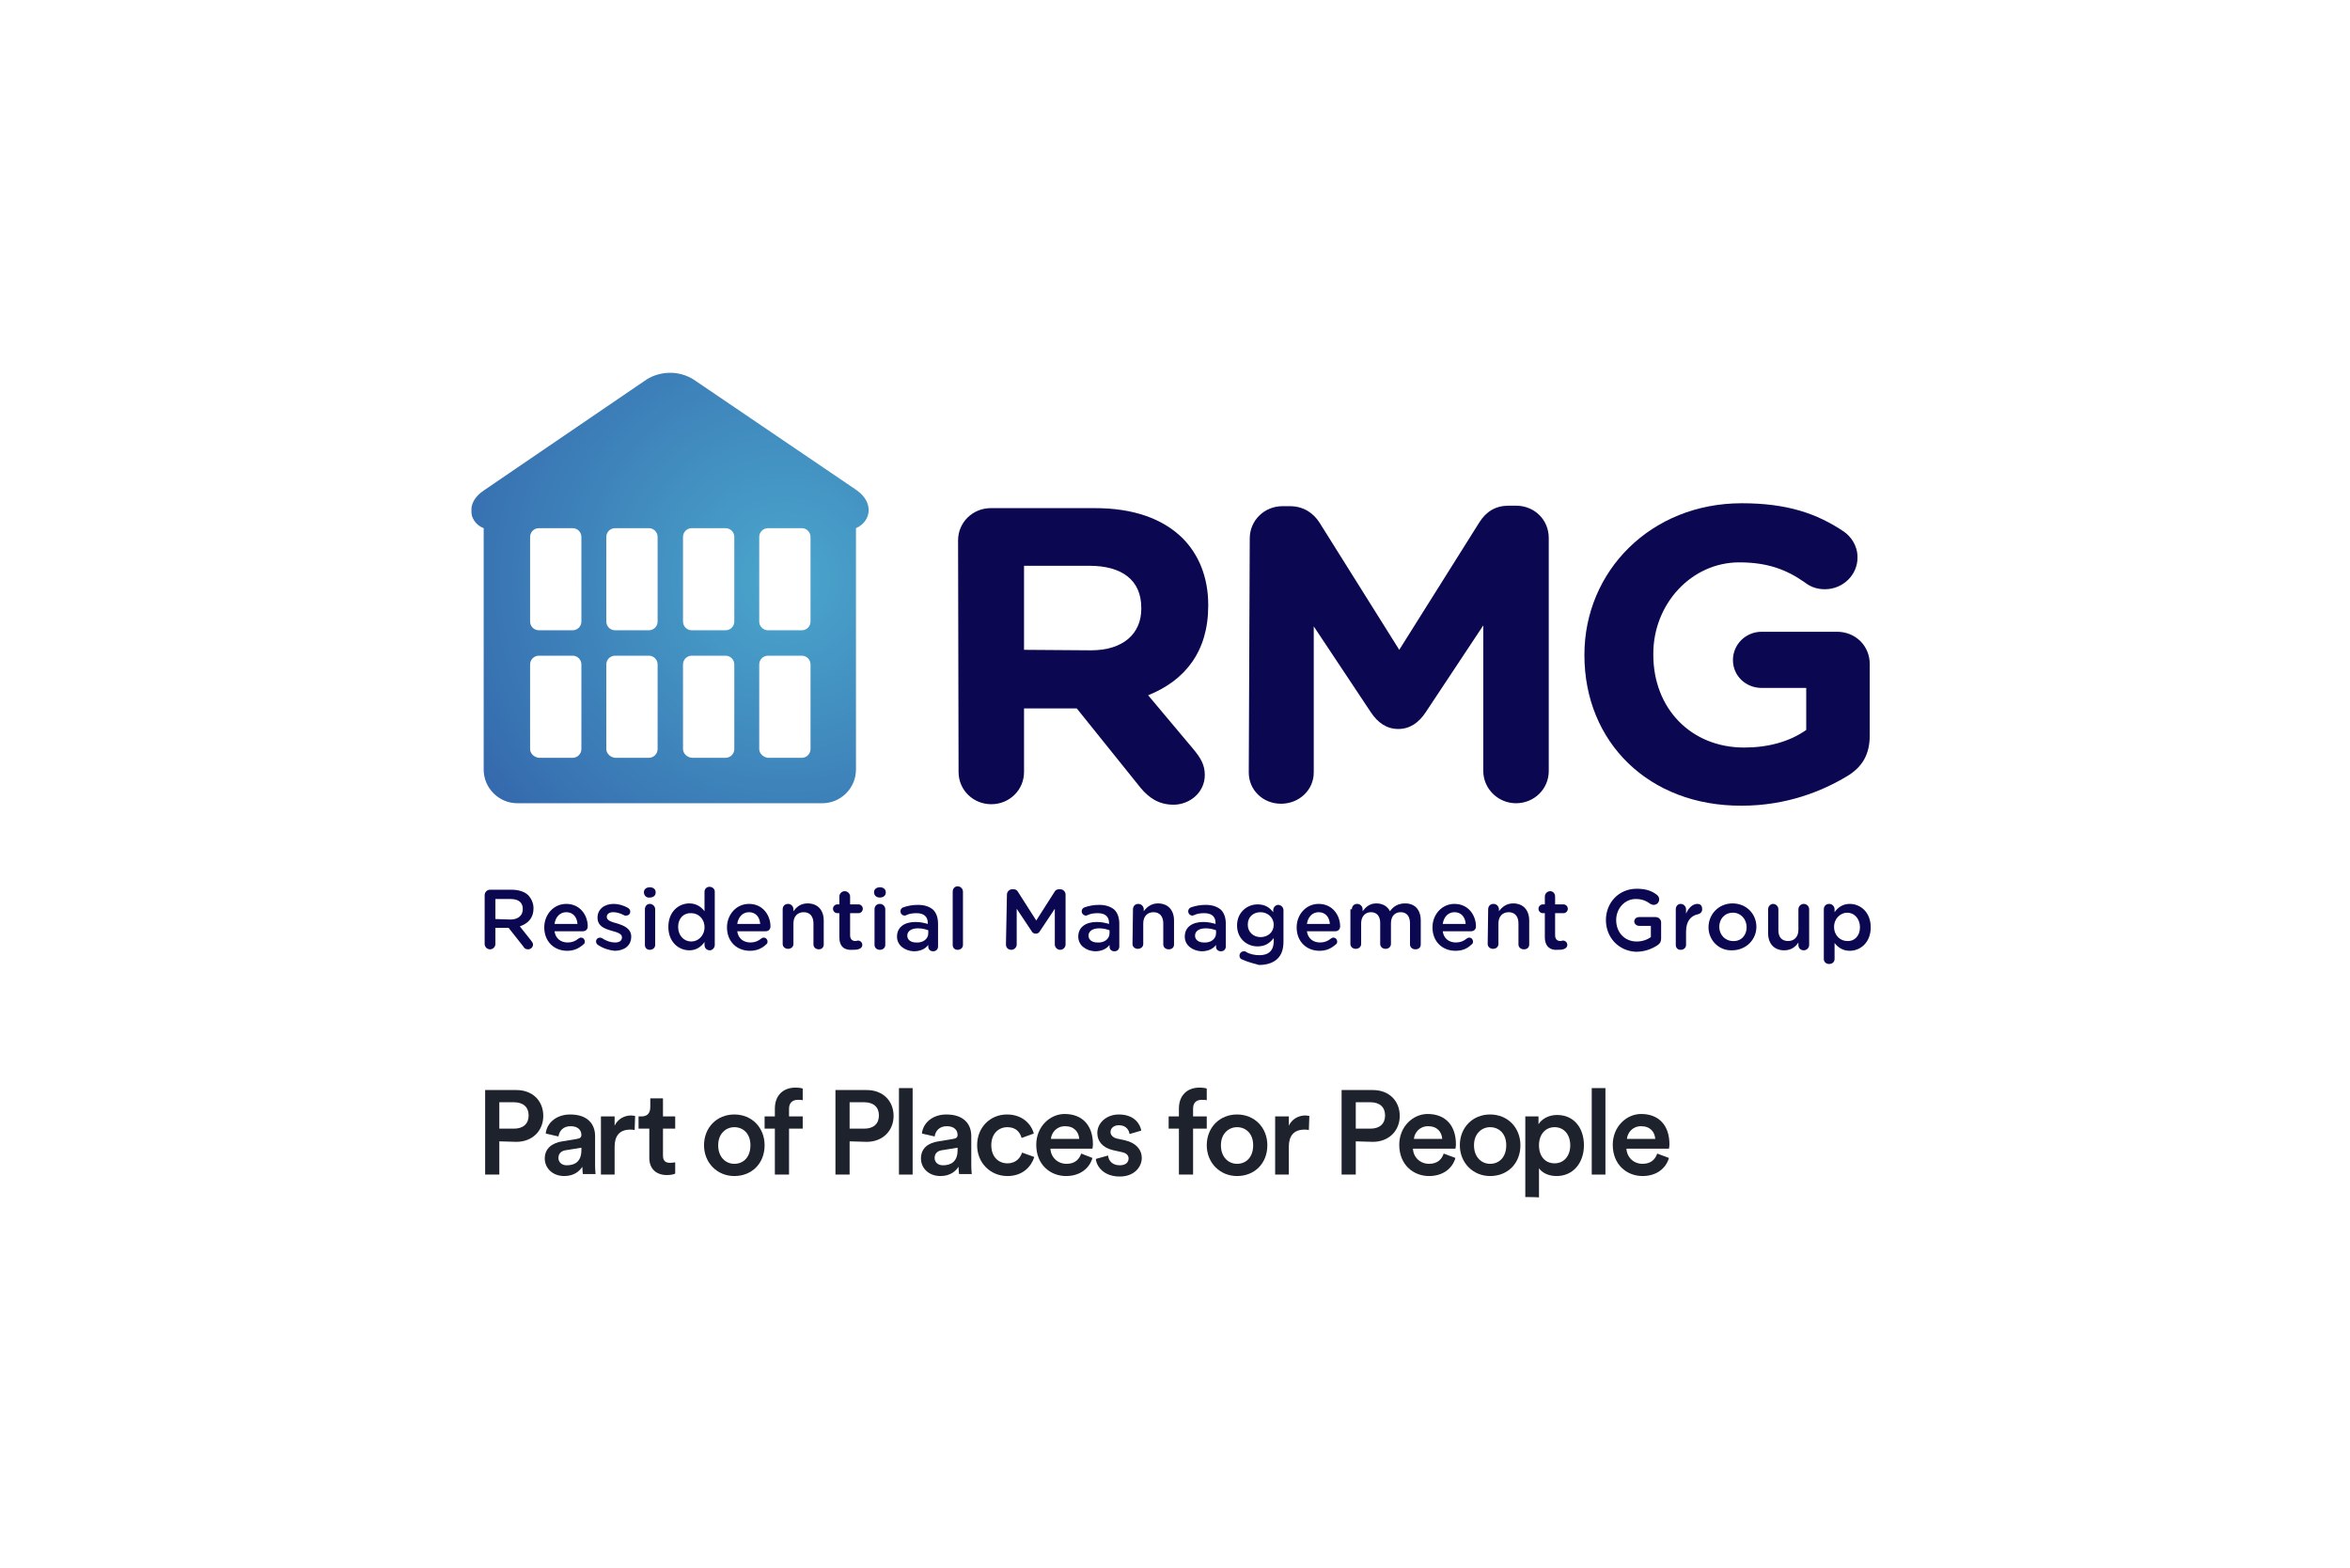 <?xml version="1.0" encoding="utf-8"?>
<!-- Generator: Adobe Illustrator 25.2.2, SVG Export Plug-In . SVG Version: 6.00 Build 0)  -->
<svg version="1.1" id="Layer_1" xmlns="http://www.w3.org/2000/svg" xmlns:xlink="http://www.w3.org/1999/xlink" x="0px" y="0px"
	 width="481px" height="321px" viewBox="0 0 481 321" style="enable-background:new 0 0 481 321;" xml:space="preserve">
<g>
	<g>
		<path style="fill:#0C0751;" d="M99.2,183.2c0-0.6,0.5-1.1,1.1-1.1h4.4c1.5,0,2.7,0.4,3.5,1.2c0.6,0.7,1,1.6,1,2.6v0
			c0,2-1.1,3.1-2.8,3.7l2.3,2.9c0.2,0.3,0.4,0.5,0.4,0.8c0,0.6-0.5,1-1,1c-0.5,0-0.8-0.2-1-0.6l-3-3.8h-2.7v3.3
			c0,0.6-0.5,1.1-1.1,1.1c-0.6,0-1.1-0.5-1.1-1.1L99.2,183.2L99.2,183.2L99.2,183.2z M104.5,188.2c1.5,0,2.5-0.8,2.5-2.1v-0.1
			c0-1.3-0.9-2-2.5-2h-3.1v4.1L104.5,188.2L104.5,188.2z"/>
		<path style="fill:#0C0751;" d="M116.1,194.6c-2.7,0-4.7-1.9-4.7-4.8v0c0-2.6,1.9-4.8,4.5-4.8c2.9,0,4.4,2.4,4.4,4.6
			c0,0.6-0.4,1-1,1h-5.8c0.2,1.5,1.3,2.3,2.7,2.3c0.9,0,1.6-0.3,2.2-0.8c0.2-0.1,0.3-0.2,0.5-0.2c0.5,0,0.8,0.4,0.8,0.8
			c0,0.3-0.1,0.5-0.3,0.6C118.5,194.1,117.5,194.6,116.1,194.6 M118.2,189.1c-0.1-1.4-0.9-2.4-2.3-2.4c-1.3,0-2.2,1-2.4,2.4H118.2z"
			/>
		<path style="fill:#0C0751;" d="M122.4,193.4c-0.2-0.1-0.4-0.4-0.4-0.7c0-0.5,0.4-0.8,0.8-0.8c0.2,0,0.3,0.1,0.4,0.1
			c0.9,0.6,1.8,0.9,2.7,0.9c0.9,0,1.4-0.4,1.4-1v-0.1c0-0.7-1-1-2.1-1.3c-1.4-0.4-2.9-0.9-2.9-2.7v0c0-1.7,1.4-2.8,3.3-2.8
			c1,0,2,0.3,2.9,0.8c0.3,0.2,0.5,0.4,0.5,0.8c0,0.5-0.4,0.8-0.9,0.8c-0.2,0-0.3,0-0.4-0.1c-0.8-0.4-1.5-0.6-2.2-0.6
			c-0.8,0-1.3,0.4-1.3,0.9v0.1c0,0.7,1,1,2.1,1.3c1.3,0.4,2.9,1,2.9,2.7v0c0,1.9-1.5,2.9-3.4,2.9
			C124.7,194.5,123.4,194.1,122.4,193.4"/>
		<path style="fill:#0C0751;" d="M131.8,182.6c0-0.6,0.5-1,1.2-1c0.7,0,1.2,0.4,1.2,1v0.1c0,0.6-0.5,1-1.2,1
			C132.3,183.8,131.8,183.3,131.8,182.6L131.8,182.6z M132,186.1c0-0.6,0.4-1.1,1-1.1s1.1,0.5,1.1,1.1v7.3c0,0.6-0.5,1-1.1,1
			c-0.6,0-1-0.4-1-1V186.1z"/>
		<path style="fill:#0C0751;" d="M146.3,193.4c0,0.6-0.5,1.1-1,1.1c-0.6,0-1.1-0.4-1.1-1.1v-0.6c-0.7,1-1.7,1.7-3.1,1.7
			c-2.2,0-4.3-1.7-4.3-4.8v0c0-3.1,2.1-4.8,4.3-4.8c1.5,0,2.5,0.8,3.1,1.6v-4c0-0.6,0.5-1,1-1c0.6,0,1.1,0.4,1.1,1V193.4z
			 M138.8,189.7L138.8,189.7c0,1.8,1.2,3,2.7,3c1.4,0,2.7-1.2,2.7-2.9v0c0-1.8-1.3-2.9-2.7-2.9C140,186.8,138.8,187.9,138.8,189.7"
			/>
		<path style="fill:#0C0751;" d="M153.5,194.6c-2.7,0-4.7-1.9-4.7-4.8v0c0-2.6,1.9-4.8,4.5-4.8c2.9,0,4.4,2.4,4.4,4.6
			c0,0.6-0.4,1-1,1h-5.8c0.2,1.5,1.3,2.3,2.7,2.3c0.9,0,1.6-0.3,2.2-0.8c0.2-0.1,0.3-0.2,0.5-0.2c0.5,0,0.8,0.4,0.8,0.8
			c0,0.3-0.1,0.5-0.3,0.6C156,194.1,154.9,194.6,153.5,194.6 M155.6,189.1c-0.1-1.4-0.9-2.4-2.3-2.4c-1.3,0-2.2,1-2.4,2.4H155.6z"/>
		<path style="fill:#0C0751;" d="M160.2,186.1c0-0.6,0.4-1.1,1.1-1.1c0.6,0,1.1,0.5,1.1,1.1v0.4c0.6-0.8,1.4-1.6,2.9-1.6
			c2.1,0,3.3,1.4,3.3,3.5v4.9c0,0.6-0.4,1-1,1c-0.6,0-1.1-0.4-1.1-1v-4.3c0-1.4-0.7-2.3-2-2.3c-1.2,0-2.1,0.8-2.1,2.3v4.2
			c0,0.6-0.5,1-1.1,1s-1.1-0.4-1.1-1V186.1z"/>
		<path style="fill:#0C0751;" d="M171.8,191.8v-4.9h-0.4c-0.5,0-0.9-0.4-0.9-0.9c0-0.5,0.4-0.9,0.9-0.9h0.4v-1.6
			c0-0.6,0.5-1.1,1.1-1.1c0.6,0,1.1,0.5,1.1,1.1v1.6h1.7c0.5,0,0.9,0.4,0.9,0.9c0,0.5-0.4,0.9-0.9,0.9h-1.7v4.5
			c0,0.8,0.4,1.2,1.1,1.2c0.2,0,0.4-0.1,0.5-0.1c0.5,0,0.9,0.4,0.9,0.9c0,0.4-0.3,0.7-0.6,0.8c-0.4,0.2-0.9,0.2-1.5,0.2
			C172.9,194.5,171.8,193.8,171.8,191.8"/>
		<path style="fill:#0C0751;" d="M178.9,182.6c0-0.6,0.5-1,1.2-1s1.2,0.4,1.2,1v0.1c0,0.6-0.5,1-1.2,1S178.9,183.3,178.9,182.6
			L178.9,182.6z M179,186.1c0-0.6,0.4-1.1,1.1-1.1c0.6,0,1.1,0.5,1.1,1.1v7.3c0,0.6-0.5,1-1.1,1c-0.6,0-1.1-0.4-1.1-1V186.1z"/>
		<path style="fill:#0C0751;" d="M183.6,191.7L183.6,191.7c0-2,1.6-3,3.8-3c1,0,1.8,0.2,2.5,0.4v-0.2c0-1.3-0.8-2-2.3-2
			c-0.8,0-1.5,0.1-2.1,0.4c-0.1,0-0.2,0.1-0.3,0.1c-0.5,0-0.9-0.4-0.9-0.9c0-0.4,0.3-0.7,0.6-0.8c0.9-0.3,1.8-0.5,3-0.5
			c1.4,0,2.4,0.4,3.1,1c0.7,0.7,1,1.7,1,2.9v4.6c0,0.6-0.4,1-1,1c-0.6,0-1-0.4-1-0.9v-0.4c-0.6,0.8-1.6,1.3-3,1.3
			C185.2,194.6,183.6,193.5,183.6,191.7 M190,191v-0.6c-0.5-0.2-1.3-0.4-2.1-0.4c-1.4,0-2.2,0.6-2.2,1.5v0c0,0.9,0.8,1.4,1.8,1.4
			C188.9,193,190,192.2,190,191"/>
		<path style="fill:#0C0751;" d="M195,182.5c0-0.6,0.4-1.1,1-1.1s1.1,0.5,1.1,1.1v10.9c0,0.6-0.5,1-1.1,1c-0.6,0-1-0.4-1-1V182.5z"
			/>
		<path style="fill:#0C0751;" d="M206.1,183.1c0-0.6,0.5-1.1,1.1-1.1h0.2c0.5,0,0.8,0.2,1,0.6l3.7,5.8l3.7-5.8
			c0.2-0.4,0.5-0.6,1-0.6h0.2c0.6,0,1.1,0.5,1.1,1.1v10.2c0,0.6-0.5,1.1-1.1,1.1c-0.6,0-1.1-0.5-1.1-1.1V186l-3,4.5
			c-0.2,0.4-0.5,0.6-0.9,0.6c-0.4,0-0.7-0.2-0.9-0.6l-3-4.5v7.3c0,0.6-0.5,1.1-1.1,1.1c-0.6,0-1.1-0.4-1.1-1.1L206.1,183.1
			L206.1,183.1L206.1,183.1z"/>
		<path style="fill:#0C0751;" d="M220.7,191.7L220.7,191.7c0-2,1.6-3,3.8-3c1,0,1.8,0.2,2.5,0.4v-0.2c0-1.3-0.8-2-2.3-2
			c-0.8,0-1.5,0.1-2.1,0.4c-0.1,0-0.2,0.1-0.3,0.1c-0.5,0-0.9-0.4-0.9-0.9c0-0.4,0.3-0.7,0.6-0.8c0.9-0.3,1.8-0.5,3-0.5
			c1.4,0,2.4,0.4,3.1,1c0.7,0.7,1,1.7,1,2.9v4.6c0,0.6-0.4,1-1,1c-0.6,0-1-0.4-1-0.9v-0.4c-0.6,0.8-1.6,1.3-3,1.3
			C222.3,194.6,220.7,193.5,220.7,191.7 M227.1,191v-0.6c-0.5-0.2-1.3-0.4-2.1-0.4c-1.4,0-2.2,0.6-2.2,1.5v0c0,0.9,0.8,1.4,1.8,1.4
			C226,193,227.1,192.2,227.1,191"/>
		<path style="fill:#0C0751;" d="M231.9,186.1c0-0.6,0.4-1.1,1.1-1.1c0.6,0,1.1,0.5,1.1,1.1v0.4c0.6-0.8,1.5-1.6,2.9-1.6
			c2.1,0,3.3,1.4,3.3,3.5v4.9c0,0.6-0.4,1-1.1,1c-0.6,0-1.1-0.4-1.1-1v-4.3c0-1.4-0.7-2.3-2-2.3c-1.2,0-2.1,0.8-2.1,2.3v4.2
			c0,0.6-0.5,1-1.1,1c-0.6,0-1.1-0.4-1.1-1L231.9,186.1L231.9,186.1z"/>
		<path style="fill:#0C0751;" d="M242.5,191.7L242.5,191.7c0-2,1.6-3,3.8-3c1,0,1.8,0.2,2.5,0.4v-0.2c0-1.3-0.8-2-2.3-2
			c-0.8,0-1.5,0.1-2.1,0.4c-0.1,0-0.2,0.1-0.3,0.1c-0.5,0-0.9-0.4-0.9-0.9c0-0.4,0.3-0.7,0.6-0.8c0.9-0.3,1.8-0.5,3-0.5
			c1.4,0,2.4,0.4,3.1,1c0.7,0.7,1,1.7,1,2.9v4.6c0,0.6-0.4,1-1,1c-0.6,0-1-0.4-1-0.9v-0.4c-0.6,0.8-1.6,1.3-3,1.3
			C244.1,194.6,242.5,193.5,242.5,191.7 M248.9,191v-0.6c-0.5-0.2-1.3-0.4-2.1-0.4c-1.4,0-2.2,0.6-2.2,1.5v0c0,0.9,0.8,1.4,1.8,1.4
			C247.8,193,248.9,192.2,248.9,191"/>
		<path style="fill:#0C0751;" d="M254.3,196.4c-0.4-0.1-0.6-0.4-0.6-0.8c0-0.5,0.4-0.9,0.9-0.9c0.2,0,0.3,0,0.4,0.1
			c0.8,0.5,1.8,0.7,2.8,0.7c1.9,0,2.9-1,2.9-2.8v-0.7c-0.8,1-1.7,1.7-3.3,1.7c-2.2,0-4.2-1.6-4.2-4.3v0c0-2.7,2.1-4.3,4.2-4.3
			c1.6,0,2.5,0.7,3.2,1.6v-0.4c0-0.6,0.5-1.1,1-1.1c0.6,0,1.1,0.5,1.1,1.1v6.4c0,1.6-0.4,2.7-1.2,3.5c-0.8,0.8-2.1,1.3-3.8,1.3
			C256.6,197.2,255.4,196.9,254.3,196.4 M260.7,189.3L260.7,189.3c0-1.6-1.3-2.6-2.7-2.6c-1.5,0-2.6,1-2.6,2.5v0.1
			c0,1.5,1.2,2.5,2.6,2.5C259.5,191.8,260.7,190.8,260.7,189.3"/>
		<path style="fill:#0C0751;" d="M270.1,194.6c-2.7,0-4.7-1.9-4.7-4.8v0c0-2.6,1.9-4.8,4.5-4.8c2.9,0,4.4,2.4,4.4,4.6
			c0,0.6-0.4,1-1,1h-5.8c0.2,1.5,1.3,2.3,2.7,2.3c0.9,0,1.6-0.3,2.2-0.8c0.2-0.1,0.3-0.2,0.5-0.2c0.5,0,0.8,0.4,0.8,0.8
			c0,0.3-0.1,0.5-0.3,0.6C272.5,194.1,271.5,194.6,270.1,194.6 M272.2,189.1c-0.1-1.4-0.9-2.4-2.3-2.4c-1.3,0-2.2,1-2.4,2.4H272.2z"
			/>
		<path style="fill:#0C0751;" d="M276.7,186.1c0-0.6,0.4-1.1,1.1-1.1c0.6,0,1.1,0.5,1.1,1.1v0.4c0.6-0.8,1.4-1.6,2.8-1.6
			c1.3,0,2.3,0.6,2.8,1.6c0.7-1,1.7-1.6,3.1-1.6c2,0,3.2,1.3,3.2,3.5v4.9c0,0.6-0.4,1-1.1,1c-0.6,0-1.1-0.4-1.1-1v-4.3
			c0-1.5-0.7-2.3-1.9-2.3c-1.2,0-2,0.8-2,2.3v4.2c0,0.6-0.5,1-1.1,1s-1.1-0.4-1.1-1v-4.3c0-1.4-0.7-2.2-1.9-2.2c-1.2,0-2,0.9-2,2.3
			v4.2c0,0.6-0.5,1-1.1,1c-0.6,0-1.1-0.4-1.1-1V186.1L276.7,186.1z"/>
		<path style="fill:#0C0751;" d="M297.9,194.6c-2.7,0-4.7-1.9-4.7-4.8v0c0-2.6,1.9-4.8,4.5-4.8c2.9,0,4.4,2.4,4.4,4.6
			c0,0.6-0.4,1-1,1h-5.8c0.2,1.5,1.3,2.3,2.7,2.3c0.9,0,1.6-0.3,2.2-0.8c0.2-0.1,0.3-0.2,0.5-0.2c0.5,0,0.8,0.4,0.8,0.8
			c0,0.3-0.1,0.5-0.3,0.6C300.4,194.1,299.4,194.6,297.9,194.6 M300,189.1c-0.1-1.4-0.9-2.4-2.3-2.4c-1.3,0-2.2,1-2.4,2.4H300z"/>
		<path style="fill:#0C0751;" d="M304.6,186.1c0-0.6,0.4-1.1,1.1-1.1c0.6,0,1.1,0.5,1.1,1.1v0.4c0.6-0.8,1.5-1.6,2.9-1.6
			c2.1,0,3.3,1.4,3.3,3.5v4.9c0,0.6-0.4,1-1.1,1c-0.6,0-1.1-0.4-1.1-1v-4.3c0-1.4-0.7-2.3-2-2.3c-1.2,0-2.1,0.8-2.1,2.3v4.2
			c0,0.6-0.5,1-1.1,1c-0.6,0-1.1-0.4-1.1-1L304.6,186.1L304.6,186.1z"/>
		<path style="fill:#0C0751;" d="M316.2,191.8v-4.9h-0.4c-0.5,0-0.9-0.4-0.9-0.9c0-0.5,0.4-0.9,0.9-0.9h0.4v-1.6
			c0-0.6,0.5-1.1,1.1-1.1c0.6,0,1,0.5,1,1.1v1.6h1.7c0.5,0,0.9,0.4,0.9,0.9c0,0.5-0.4,0.9-0.9,0.9h-1.7v4.5c0,0.8,0.4,1.2,1.1,1.2
			c0.2,0,0.4-0.1,0.5-0.1c0.5,0,0.9,0.4,0.9,0.9c0,0.4-0.3,0.7-0.6,0.8c-0.4,0.2-0.9,0.2-1.5,0.2
			C317.4,194.5,316.2,193.8,316.2,191.8"/>
		<path style="fill:#0C0751;" d="M328.7,188.3L328.7,188.3c0-3.5,2.6-6.4,6.3-6.4c1.8,0,3.1,0.4,4.2,1.3c0.2,0.2,0.4,0.4,0.4,0.9
			c0,0.6-0.5,1.1-1.1,1.1c-0.3,0-0.5-0.1-0.7-0.2c-0.8-0.6-1.7-1-3-1c-2.3,0-4,2-4,4.3v0c0,2.5,1.7,4.4,4.2,4.4
			c1.2,0,2.2-0.4,2.9-0.9v-2.3h-2.4c-0.5,0-1-0.4-1-0.9c0-0.5,0.4-0.9,1-0.9h3.4c0.6,0,1.1,0.5,1.1,1.1v3.3c0,0.6-0.2,1-0.8,1.4
			c-1.1,0.7-2.5,1.3-4.4,1.3C331.2,194.6,328.7,191.8,328.7,188.3"/>
		<path style="fill:#0C0751;" d="M343,186.1c0-0.6,0.4-1.1,1-1.1c0.6,0,1.1,0.5,1.1,1.1v0.9c0.5-1.2,1.4-2,2.3-2c0.7,0,1,0.4,1,1.1
			c0,0.6-0.4,0.9-0.8,1c-1.5,0.3-2.5,1.4-2.5,3.6v2.7c0,0.6-0.5,1-1.1,1s-1-0.4-1-1L343,186.1L343,186.1z"/>
		<path style="fill:#0C0751;" d="M349.7,189.8L349.7,189.8c0-2.7,2.1-4.9,4.9-4.9c2.8,0,4.9,2.1,4.9,4.8v0c0,2.6-2.1,4.8-5,4.8
			C351.8,194.6,349.7,192.4,349.7,189.8 M357.5,189.8L357.5,189.8c0-1.7-1.2-3-2.8-3c-1.7,0-2.8,1.3-2.8,2.9v0
			c0,1.6,1.2,2.9,2.8,2.9C356.4,192.7,357.5,191.4,357.5,189.8"/>
		<path style="fill:#0C0751;" d="M370.3,193.4c0,0.6-0.5,1.1-1.1,1.1s-1.1-0.4-1.1-1.1v-0.5c-0.6,0.9-1.5,1.6-2.9,1.6
			c-2.1,0-3.3-1.4-3.3-3.5v-4.9c0-0.6,0.5-1.1,1-1.1c0.6,0,1.1,0.5,1.1,1.1v4.3c0,1.4,0.7,2.2,2,2.2c1.2,0,2.1-0.8,2.1-2.3v-4.2
			c0-0.6,0.5-1.1,1.1-1.1c0.6,0,1.1,0.5,1.1,1.1C370.3,186.1,370.3,193.4,370.3,193.4z"/>
		<path style="fill:#0C0751;" d="M373.3,186.1c0-0.6,0.4-1.1,1.1-1.1c0.6,0,1.1,0.5,1.1,1.1v0.6c0.7-1,1.7-1.7,3.1-1.7
			c2.2,0,4.3,1.7,4.3,4.8v0c0,3.1-2.1,4.8-4.3,4.8c-1.5,0-2.5-0.8-3.1-1.6v3.3c0,0.6-0.5,1-1.1,1c-0.6,0-1.1-0.4-1.1-1V186.1z
			 M380.7,189.8L380.7,189.8c0-1.8-1.2-3-2.6-3c-1.4,0-2.7,1.2-2.7,2.9v0c0,1.8,1.3,2.9,2.7,2.9
			C379.5,192.7,380.7,191.6,380.7,189.8"/>
		<path style="fill:#0C0751;" d="M196.1,110.6c0-3.7,3-6.6,6.7-6.6h21.3c7.8,0,13.8,2.1,17.9,6.1c3.4,3.4,5.3,8.1,5.3,13.7v0.2
			c0,9.4-4.8,15.3-12.3,18.3l9.4,11.2c1.3,1.6,2.2,3,2.2,5.1c0,3.7-3.2,6.1-6.4,6.1c-3.1,0-5.1-1.5-6.7-3.4l-13.1-16.3h-10.8V158
			c0,3.7-3,6.6-6.7,6.6s-6.7-2.9-6.7-6.6L196.1,110.6L196.1,110.6L196.1,110.6z M223.3,133.1c6.6,0,10.3-3.4,10.3-8.5v-0.2
			c0-5.7-4-8.6-10.6-8.6h-13.4v17.2L223.3,133.1L223.3,133.1z"/>
		<path style="fill:#0C0751;" d="M255.8,110.2c0-3.7,3-6.6,6.7-6.6h1.5c2.9,0,4.9,1.5,6.1,3.4l16.3,26l16.4-26.1
			c1.4-2.2,3.3-3.4,6-3.4h1.5c3.8,0,6.7,2.9,6.7,6.6v47.7c0,3.7-3,6.6-6.7,6.6c-3.7,0-6.7-3-6.7-6.6V128l-11.8,17.8
			c-1.4,2.1-3.2,3.4-5.6,3.4c-2.4,0-4.2-1.3-5.6-3.4l-11.7-17.6v29.9c0,3.6-3,6.4-6.7,6.4c-3.7,0-6.6-2.8-6.6-6.4L255.8,110.2
			L255.8,110.2z"/>
		<path style="fill:#0C0751;" d="M324.3,134.1V134c0-17.1,13.6-31,32.2-31c9.3,0,15.4,2.1,20.9,5.8c1.3,0.9,2.8,2.7,2.8,5.3
			c0,3.6-3,6.5-6.7,6.5c-1.9,0-3.2-0.7-4.1-1.4c-3.7-2.6-7.6-4.1-13.4-4.1c-9.8,0-17.6,8.5-17.6,18.7v0.2c0,11,7.7,19,18.6,19
			c4.9,0,9.3-1.2,12.7-3.6v-8.6h-9.1c-3.3,0-5.9-2.5-5.9-5.7s2.6-5.8,5.9-5.8h15.4c3.8,0,6.7,2.9,6.7,6.6v14.6
			c0,3.9-1.5,6.5-4.7,8.4c-5,3-12.3,6-21.5,6C337.5,165,324.3,151.9,324.3,134.1"/>
	</g>
	<g>
		<g>
			<g>
				<defs>
					<path id="SVGID_1_" d="M108.5,153.3V136c0-1,0.8-1.8,1.8-1.8h6.9c1,0,1.8,0.8,1.8,1.8v17.3c0,1-0.8,1.8-1.8,1.8h-6.9
						C109.3,155,108.5,154.2,108.5,153.3 M124.1,153.3V136c0-1,0.8-1.8,1.8-1.8h6.9c1,0,1.8,0.8,1.8,1.8v17.3c0,1-0.8,1.8-1.8,1.8
						h-6.9C124.9,155,124.1,154.2,124.1,153.3 M139.8,153.3V136c0-1,0.8-1.8,1.8-1.8h6.9c1,0,1.8,0.8,1.8,1.8v17.3
						c0,1-0.8,1.8-1.8,1.8h-6.9C140.6,155,139.8,154.2,139.8,153.3 M155.4,153.3V136c0-1,0.8-1.8,1.8-1.8h6.9c1,0,1.8,0.8,1.8,1.8
						v17.3c0,1-0.8,1.8-1.8,1.8h-6.9C156.2,155,155.4,154.2,155.4,153.3 M108.5,127.2v-17.3c0-1,0.8-1.8,1.8-1.8h6.9
						c1,0,1.8,0.8,1.8,1.8v17.3c0,1-0.8,1.8-1.8,1.8h-6.9C109.3,129,108.5,128.2,108.5,127.2 M124.1,127.2v-17.3
						c0-1,0.8-1.8,1.8-1.8h6.9c1,0,1.8,0.8,1.8,1.8v17.3c0,1-0.8,1.8-1.8,1.8h-6.9C124.9,129,124.1,128.2,124.1,127.2 M139.8,127.2
						v-17.3c0-1,0.8-1.8,1.8-1.8h6.9c1,0,1.8,0.8,1.8,1.8v17.3c0,1-0.8,1.8-1.8,1.8h-6.9C140.6,129,139.8,128.2,139.8,127.2
						 M155.4,127.2v-17.3c0-1,0.8-1.8,1.8-1.8h6.9c1,0,1.8,0.8,1.8,1.8v17.3c0,1-0.8,1.8-1.8,1.8h-6.9
						C156.2,129,155.4,128.2,155.4,127.2 M132.3,77.7L99,100.4c-1.8,1.2-2.4,2.6-2.5,3.6v0.9c0,0.3,0.1,0.5,0.1,0.7
						c0.2,0.6,0.8,1.9,2.4,2.5v49.4c0,3.8,3.1,6.9,6.9,6.9h62.4c3.8,0,6.9-3.1,6.9-6.9v-49.4c1.6-0.7,2.2-1.9,2.4-2.5
						c0.1-0.3,0.2-0.7,0.2-1.2c0-1.1-0.5-2.7-2.5-4.1L142,77.7c-1.4-0.9-3.1-1.4-4.8-1.4C135.4,76.3,133.7,76.8,132.3,77.7"/>
				</defs>
				<clipPath id="SVGID_2_">
					<use xlink:href="#SVGID_1_"  style="overflow:visible;"/>
				</clipPath>
				
					<radialGradient id="SVGID_3_" cx="-434.276" cy="529.78" r="2.359" gradientTransform="matrix(38.907 0 0 -38.907 17057.041 20730.693)" gradientUnits="userSpaceOnUse">
					<stop  offset="0" style="stop-color:#4AA6CC"/>
					<stop  offset="5.157469e-03" style="stop-color:#4AA6CC"/>
					<stop  offset="1" style="stop-color:#305BA6"/>
				</radialGradient>
				<rect x="96.5" y="76.3" style="clip-path:url(#SVGID_2_);fill:url(#SVGID_3_);" width="81.4" height="88.2"/>
			</g>
		</g>
	</g>
	<g>
		<g>
			<g>
				<path style="fill:#1E222D;" d="M102.2,233.6v6.8h-2.9v-17.3h6.4c3.3,0,5.5,2.2,5.5,5.3c0,3-2.2,5.3-5.5,5.3L102.2,233.6
					L102.2,233.6z M105.2,231c1.9,0,3-1,3-2.7c0-1.7-1.1-2.7-3-2.7h-3v5.4H105.2z"/>
			</g>
			<g>
				<path style="fill:#1E222D;" d="M115.1,233.6l3-0.5c0.7-0.1,0.9-0.4,0.9-0.8c0-1-0.7-1.8-2.2-1.8c-1.5,0-2.3,0.9-2.5,2.1
					l-2.6-0.6c0.2-2.1,2.1-3.9,5-3.9c3.7,0,5.1,2.1,5.1,4.4v5.9c0,1.1,0.1,1.8,0.1,1.9h-2.6c0-0.1-0.1-0.6-0.1-1.5
					c-0.6,0.9-1.7,1.9-3.7,1.9c-2.5,0-4-1.7-4-3.6C111.5,235,113.1,233.9,115.1,233.6z M119,235.4v-0.5l-3.1,0.5
					c-0.9,0.1-1.6,0.6-1.6,1.6c0,0.8,0.6,1.5,1.7,1.5C117.6,238.5,119,237.8,119,235.4z"/>
			</g>
			<g>
				<path style="fill:#1E222D;" d="M129.9,231.3c-0.3-0.1-0.6-0.1-0.9-0.1c-2.2,0-3.2,1.3-3.2,3.5v5.7h-2.8v-11.9h2.8v1.9
					c0.6-1.3,1.9-2.1,3.4-2.1c0.3,0,0.6,0.1,0.8,0.1L129.9,231.3L129.9,231.3z"/>
			</g>
			<g>
				<path style="fill:#1E222D;" d="M135.7,228.5h2.5v2.5h-2.5v5.5c0,1.1,0.5,1.5,1.5,1.5c0.4,0,0.8-0.1,1-0.1v2.3
					c-0.2,0.1-0.7,0.3-1.7,0.3c-2.2,0-3.6-1.3-3.6-3.5v-6h-2.2v-2.5h0.6c1.3,0,1.8-0.8,1.8-1.9v-1.8h2.6
					C135.7,224.8,135.7,228.5,135.7,228.5z"/>
			</g>
			<g>
				<path style="fill:#1E222D;" d="M156.5,234.4c0,3.7-2.6,6.3-6.2,6.3c-3.5,0-6.2-2.7-6.2-6.3c0-3.6,2.6-6.3,6.2-6.3
					C153.9,228.1,156.5,230.8,156.5,234.4z M153.6,234.4c0-2.5-1.6-3.7-3.3-3.7c-1.7,0-3.3,1.3-3.3,3.7c0,2.5,1.6,3.8,3.3,3.8
					C152.1,238.2,153.6,236.9,153.6,234.4z"/>
			</g>
			<g>
				<path style="fill:#1E222D;" d="M161.5,226.9v1.6h2.8v2.5h-2.8v9.4h-2.9V231h-2.1v-2.5h2.1v-1.6c0-2.7,1.7-4.3,4.2-4.3
					c0.7,0,1.3,0.1,1.5,0.2v2.4c-0.2-0.1-0.5-0.1-1-0.1C162.6,225.1,161.5,225.4,161.5,226.9z"/>
			</g>
			<g>
				<path style="fill:#1E222D;" d="M173.9,233.6v6.8h-2.9v-17.3h6.4c3.3,0,5.5,2.2,5.5,5.3c0,3-2.2,5.3-5.5,5.3L173.9,233.6
					L173.9,233.6L173.9,233.6z M176.9,231c1.9,0,3-1,3-2.7c0-1.7-1.1-2.7-3-2.7h-3v5.4H176.9z"/>
			</g>
			<g>
				<path style="fill:#1E222D;" d="M184,240.4v-17.7h2.8v17.7H184z"/>
			</g>
			<g>
				<path style="fill:#1E222D;" d="M192.1,233.6l3-0.5c0.7-0.1,0.9-0.4,0.9-0.8c0-1-0.7-1.8-2.2-1.8c-1.5,0-2.3,0.9-2.5,2.1
					l-2.6-0.6c0.2-2.1,2.1-3.9,5-3.9c3.7,0,5.1,2.1,5.1,4.4v5.9c0,1.1,0.1,1.8,0.1,1.9h-2.6c0-0.1-0.1-0.6-0.1-1.5
					c-0.6,0.9-1.7,1.9-3.7,1.9c-2.5,0-4-1.7-4-3.6C188.5,235,190,233.9,192.1,233.6z M196,235.4v-0.5l-3.1,0.5
					c-0.9,0.1-1.6,0.6-1.6,1.6c0,0.8,0.6,1.5,1.7,1.5C194.6,238.5,196,237.8,196,235.4z"/>
			</g>
			<g>
				<path style="fill:#1E222D;" d="M202.9,234.4c0,2.4,1.5,3.7,3.3,3.7c1.9,0,2.7-1.3,3-2.2l2.5,0.9c-0.6,1.9-2.3,3.9-5.5,3.9
					c-3.5,0-6.2-2.7-6.2-6.3c0-3.7,2.7-6.3,6.1-6.3c3.2,0,5,2,5.5,3.9l-2.5,0.9c-0.3-1.1-1.1-2.2-2.9-2.2
					C204.4,230.7,202.9,232,202.9,234.4z"/>
			</g>
			<g>
				<path style="fill:#1E222D;" d="M223.6,237c-0.6,2.1-2.5,3.7-5.4,3.7c-3.2,0-6.1-2.3-6.1-6.4c0-3.7,2.8-6.3,5.8-6.3
					c3.7,0,5.8,2.4,5.8,6.2c0,0.5-0.1,0.8-0.1,0.9H215c0.1,1.8,1.5,3.1,3.3,3.1c1.7,0,2.6-0.9,3-2.1L223.6,237z M220.9,233.1
					c-0.1-1.4-1-2.6-2.9-2.6c-1.8,0-2.8,1.4-2.9,2.6H220.9z"/>
			</g>
			<g>
				<path style="fill:#1E222D;" d="M226.8,236.5c0.1,1.1,0.9,2,2.4,2c1.2,0,1.8-0.6,1.8-1.4c0-0.6-0.4-1.1-1.4-1.3l-1.8-0.4
					c-2.1-0.5-3.2-1.8-3.2-3.5c0-2.1,1.9-3.8,4.4-3.8c3.3,0,4.4,2.1,4.6,3.3l-2.4,0.7c-0.1-0.7-0.6-1.8-2.2-1.8
					c-1,0-1.7,0.6-1.7,1.4c0,0.6,0.5,1.1,1.2,1.3l1.8,0.4c2.2,0.5,3.4,1.9,3.4,3.6c0,1.8-1.5,3.8-4.5,3.8c-3.4,0-4.8-2.2-4.9-3.6
					L226.8,236.5z"/>
			</g>
			<g>
				<path style="fill:#1E222D;" d="M244.2,226.9v1.6h2.8v2.5h-2.8v9.4h-2.9V231h-2.1v-2.5h2.1v-1.6c0-2.7,1.7-4.3,4.2-4.3
					c0.7,0,1.3,0.1,1.5,0.2v2.4c-0.2-0.1-0.5-0.1-1-0.1C245.2,225.1,244.2,225.4,244.2,226.9z"/>
			</g>
			<g>
				<path style="fill:#1E222D;" d="M259.4,234.4c0,3.7-2.6,6.3-6.2,6.3c-3.5,0-6.2-2.7-6.2-6.3c0-3.6,2.6-6.3,6.2-6.3
					C256.8,228.1,259.4,230.8,259.4,234.4z M256.5,234.4c0-2.5-1.6-3.7-3.3-3.7c-1.7,0-3.3,1.3-3.3,3.7c0,2.5,1.6,3.8,3.3,3.8
					C255,238.2,256.5,236.9,256.5,234.4z"/>
			</g>
			<g>
				<path style="fill:#1E222D;" d="M267.9,231.3c-0.3-0.1-0.6-0.1-0.9-0.1c-2.2,0-3.2,1.3-3.2,3.5v5.7h-2.8v-11.9h2.8v1.9
					c0.6-1.3,1.9-2.1,3.4-2.1c0.3,0,0.6,0.1,0.8,0.1L267.9,231.3L267.9,231.3z"/>
			</g>
			<g>
				<path style="fill:#1E222D;" d="M277.5,233.6v6.8h-2.9v-17.3h6.4c3.3,0,5.5,2.2,5.5,5.3c0,3-2.2,5.3-5.5,5.3L277.5,233.6
					L277.5,233.6L277.5,233.6z M280.5,231c1.9,0,3-1,3-2.7c0-1.7-1.1-2.7-3-2.7h-3v5.4H280.5z"/>
			</g>
			<g>
				<path style="fill:#1E222D;" d="M297.9,237c-0.6,2.1-2.5,3.7-5.4,3.7c-3.2,0-6.1-2.3-6.1-6.4c0-3.7,2.8-6.3,5.8-6.3
					c3.7,0,5.8,2.4,5.8,6.2c0,0.5-0.1,0.8-0.1,0.9h-8.7c0.1,1.8,1.5,3.1,3.3,3.1c1.7,0,2.6-0.9,3-2.1L297.9,237z M295.2,233.1
					c-0.1-1.4-1-2.6-2.9-2.6c-1.8,0-2.8,1.4-2.9,2.6H295.2z"/>
			</g>
			<g>
				<path style="fill:#1E222D;" d="M311.2,234.4c0,3.7-2.6,6.3-6.2,6.3c-3.5,0-6.2-2.7-6.2-6.3c0-3.6,2.6-6.3,6.2-6.3
					C308.6,228.1,311.2,230.8,311.2,234.4z M308.3,234.4c0-2.5-1.6-3.7-3.3-3.7c-1.7,0-3.3,1.3-3.3,3.7c0,2.5,1.6,3.8,3.3,3.8
					C306.8,238.2,308.3,236.9,308.3,234.4z"/>
			</g>
			<g>
				<path style="fill:#1E222D;" d="M312.2,245v-16.5h2.7v1.6c0.6-1,2-1.9,3.8-1.9c3.5,0,5.5,2.7,5.5,6.2c0,3.6-2.2,6.3-5.6,6.3
					c-1.7,0-3-0.7-3.6-1.6v6C315,245,312.2,245,312.2,245z M318.2,230.7c-1.9,0-3.2,1.5-3.2,3.7c0,2.3,1.3,3.7,3.2,3.7
					c1.9,0,3.2-1.5,3.2-3.7C321.4,232.2,320.1,230.7,318.2,230.7z"/>
			</g>
			<g>
				<path style="fill:#1E222D;" d="M325.8,240.4v-17.7h2.8v17.7H325.8z"/>
			</g>
			<g>
				<path style="fill:#1E222D;" d="M341.6,237c-0.6,2.1-2.5,3.7-5.4,3.7c-3.2,0-6.1-2.3-6.1-6.4c0-3.7,2.8-6.3,5.8-6.3
					c3.7,0,5.8,2.4,5.8,6.2c0,0.5-0.1,0.8-0.1,0.9h-8.7c0.1,1.8,1.5,3.1,3.3,3.1c1.7,0,2.6-0.9,3-2.1L341.6,237z M338.8,233.1
					c-0.1-1.4-1-2.6-2.9-2.6c-1.8,0-2.8,1.4-2.9,2.6H338.8z"/>
			</g>
		</g>
	</g>
</g>
</svg>
